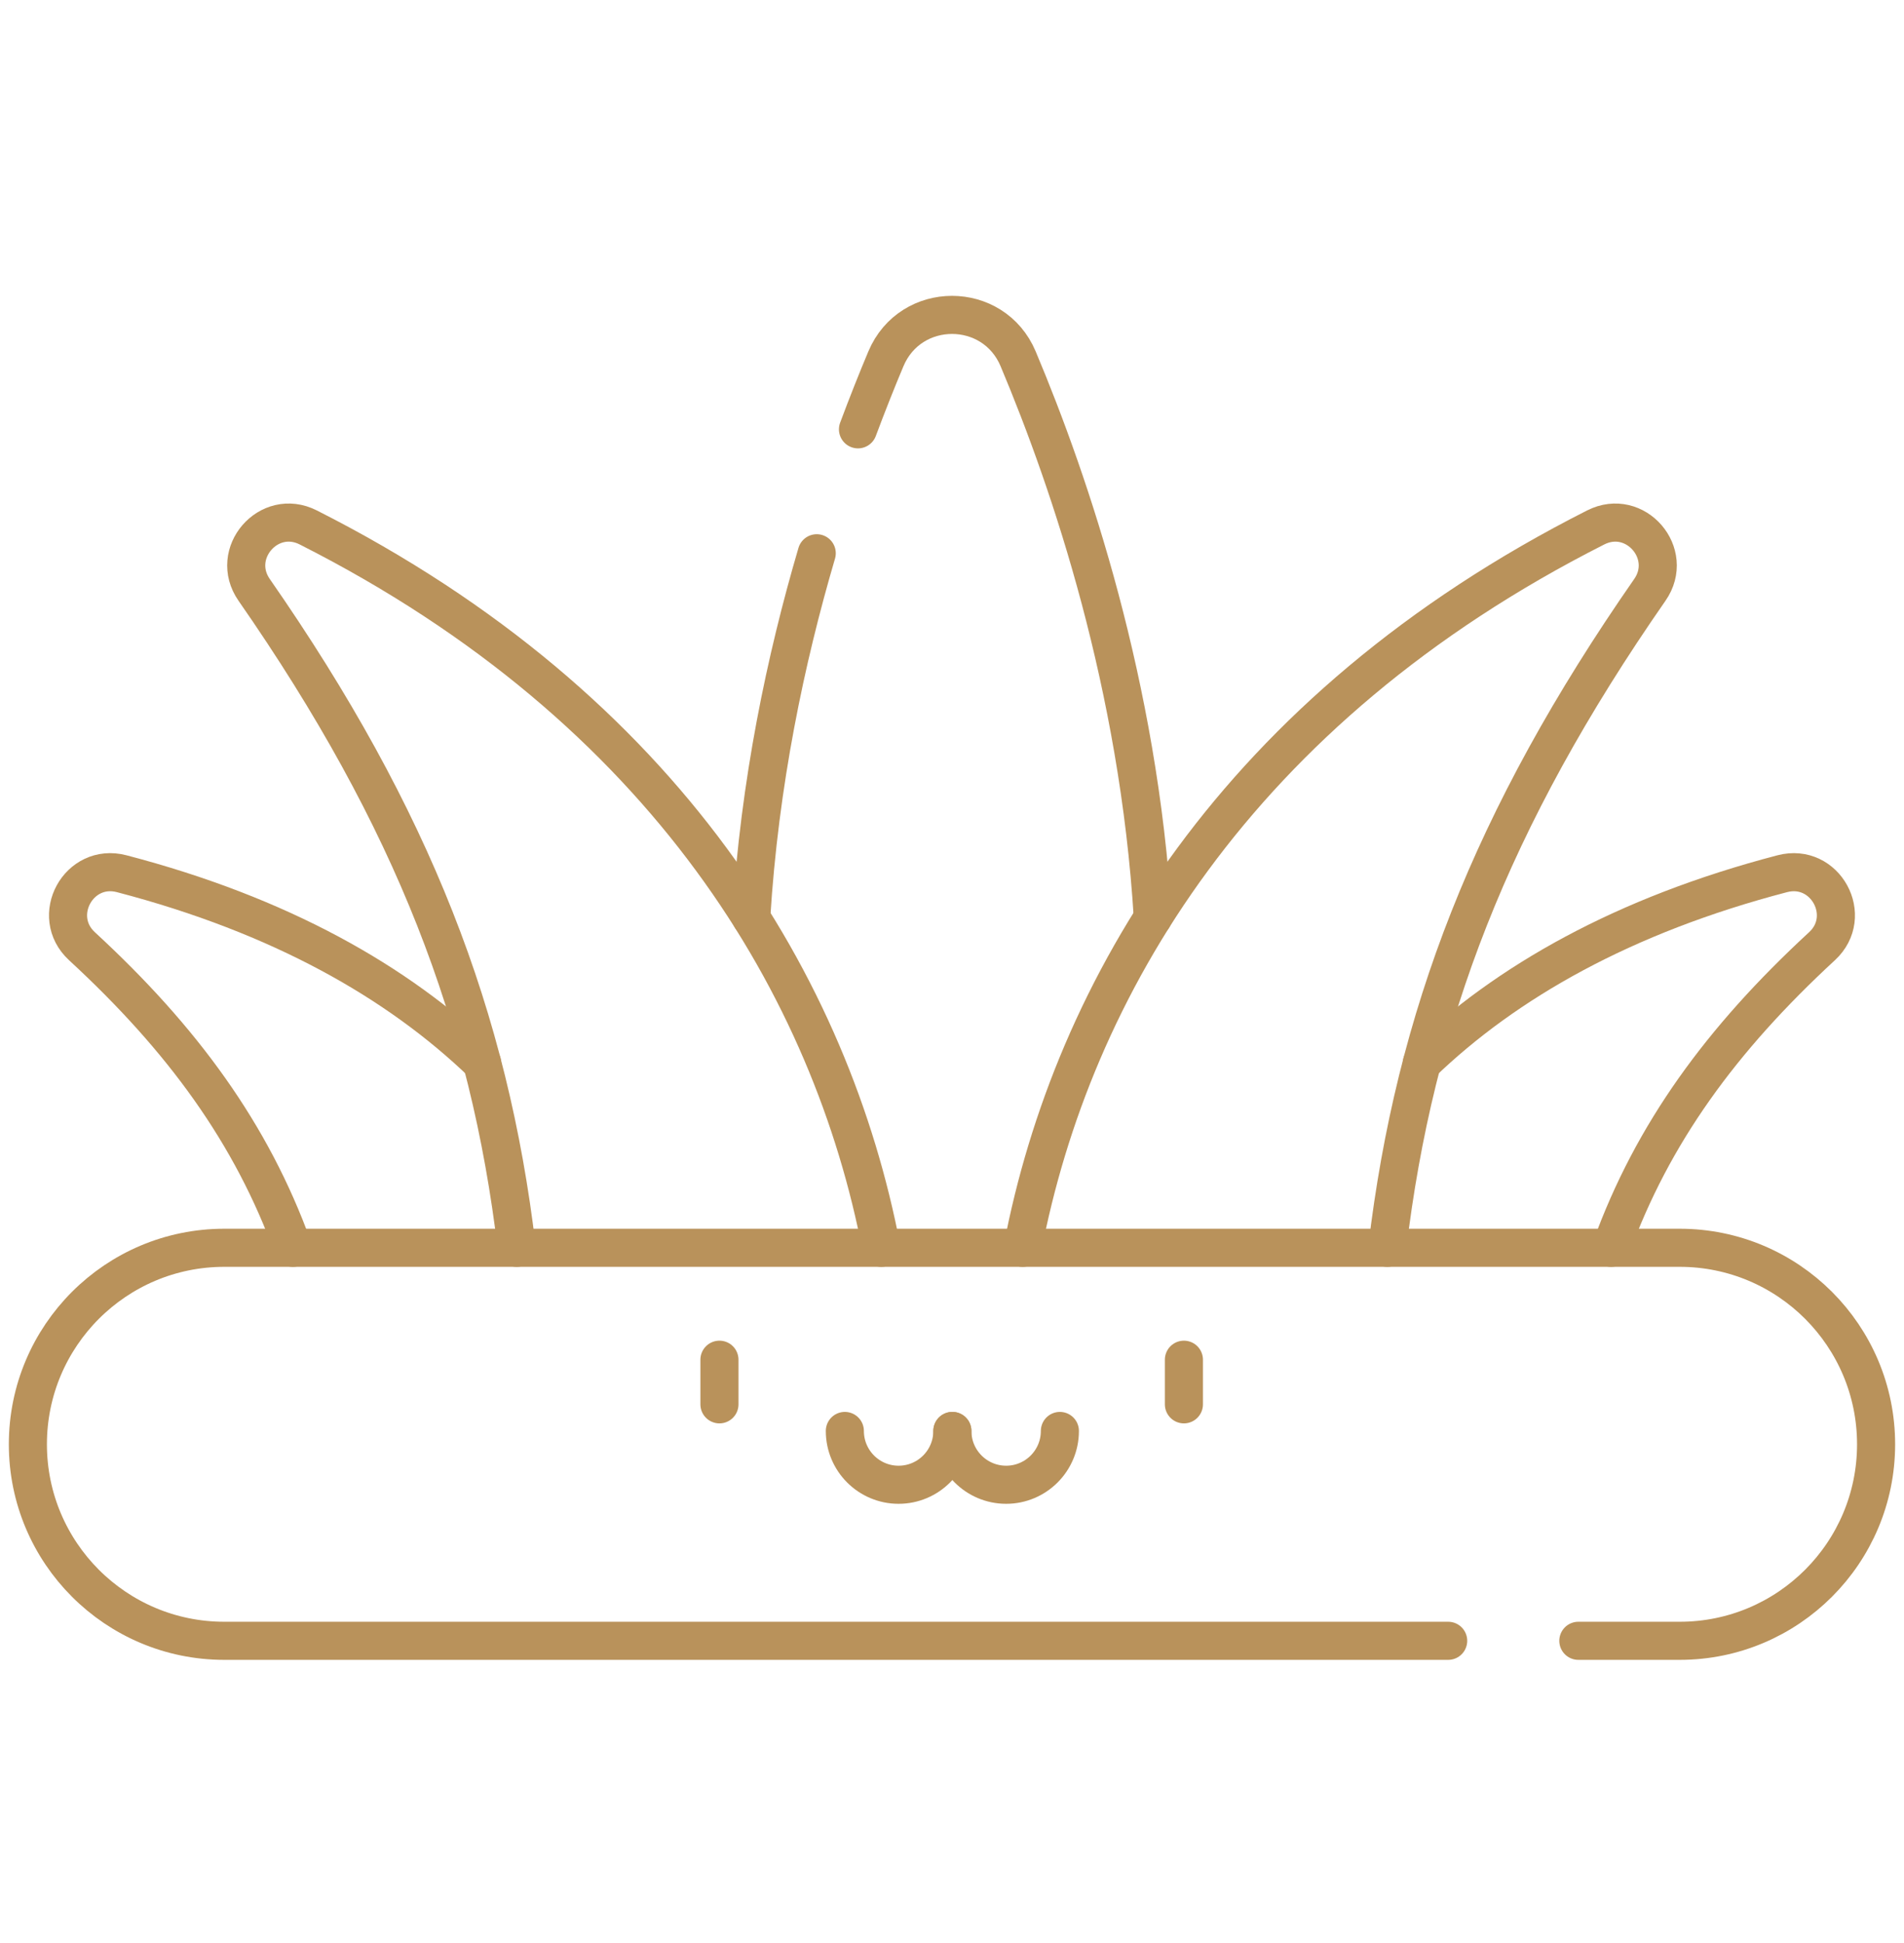 <svg width="50" height="51" viewBox="0 0 50 51" fill="none" xmlns="http://www.w3.org/2000/svg">
<path d="M12.662 27.904C10.444 25.774 7.364 24.022 3.194 22.933C2.066 22.639 1.296 24.047 2.153 24.837C4.794 27.271 6.607 29.755 7.692 32.752" stroke="#B9925B" stroke-miterlimit="10" stroke-linecap="round" stroke-linejoin="round"/>
<path d="M42.308 32.752C43.393 29.755 45.206 27.271 47.846 24.837C48.703 24.047 47.933 22.639 46.805 22.933C42.636 24.022 39.555 25.774 37.338 27.904" stroke="#B9925B" stroke-miterlimit="10" stroke-linecap="round" stroke-linejoin="round"/>
<path d="M18.893 35.69V36.861" stroke="#B9925B" stroke-miterlimit="10" stroke-linecap="round" stroke-linejoin="round"/>
<path d="M31.09 35.69V36.861" stroke="#B9925B" stroke-miterlimit="10" stroke-linecap="round" stroke-linejoin="round"/>
<path d="M25.009 37.56C25.009 38.34 24.377 38.972 23.597 38.972C22.818 38.972 22.186 38.34 22.186 37.56" stroke="#B9925B" stroke-miterlimit="10" stroke-linecap="round"/>
<path d="M27.833 37.56C27.833 38.34 27.201 38.972 26.422 38.972C25.642 38.972 25.01 38.34 25.01 37.56" stroke="#B9925B" stroke-miterlimit="10" stroke-linecap="round"/>
<path d="M21.448 14.522C20.634 17.287 19.943 20.554 19.727 24.091" stroke="#B9925B" stroke-miterlimit="10" stroke-linecap="round" stroke-linejoin="round"/>
<path d="M30.274 24.091C29.902 18.008 28.127 12.723 26.737 9.419C26.09 7.881 23.911 7.881 23.264 9.419C23.028 9.98 22.781 10.6 22.531 11.269" stroke="#B9925B" stroke-miterlimit="10" stroke-linecap="round" stroke-linejoin="round"/>
<path d="M41.448 43.068H44.11C46.958 43.068 49.267 40.758 49.267 37.91C49.267 35.062 46.958 32.752 44.11 32.752H5.89C3.042 32.752 0.732 35.062 0.732 37.91C0.732 40.758 3.042 43.068 5.89 43.068H38.03" stroke="#B9925B" stroke-miterlimit="10" stroke-linecap="round" stroke-linejoin="round"/>
<path d="M23.144 32.752C21.841 25.978 17.549 18.626 8.094 13.844C7.057 13.319 6.01 14.529 6.674 15.483C10.853 21.491 12.851 26.724 13.569 32.752" stroke="#B9925B" stroke-miterlimit="10" stroke-linecap="round" stroke-linejoin="round"/>
<path d="M36.431 32.752C37.149 26.724 39.146 21.491 43.326 15.483C43.99 14.529 42.943 13.319 41.905 13.844C32.45 18.626 28.159 25.978 26.855 32.752" stroke="#B9925B" stroke-miterlimit="10" stroke-linecap="round" stroke-linejoin="round"/>
</svg>
